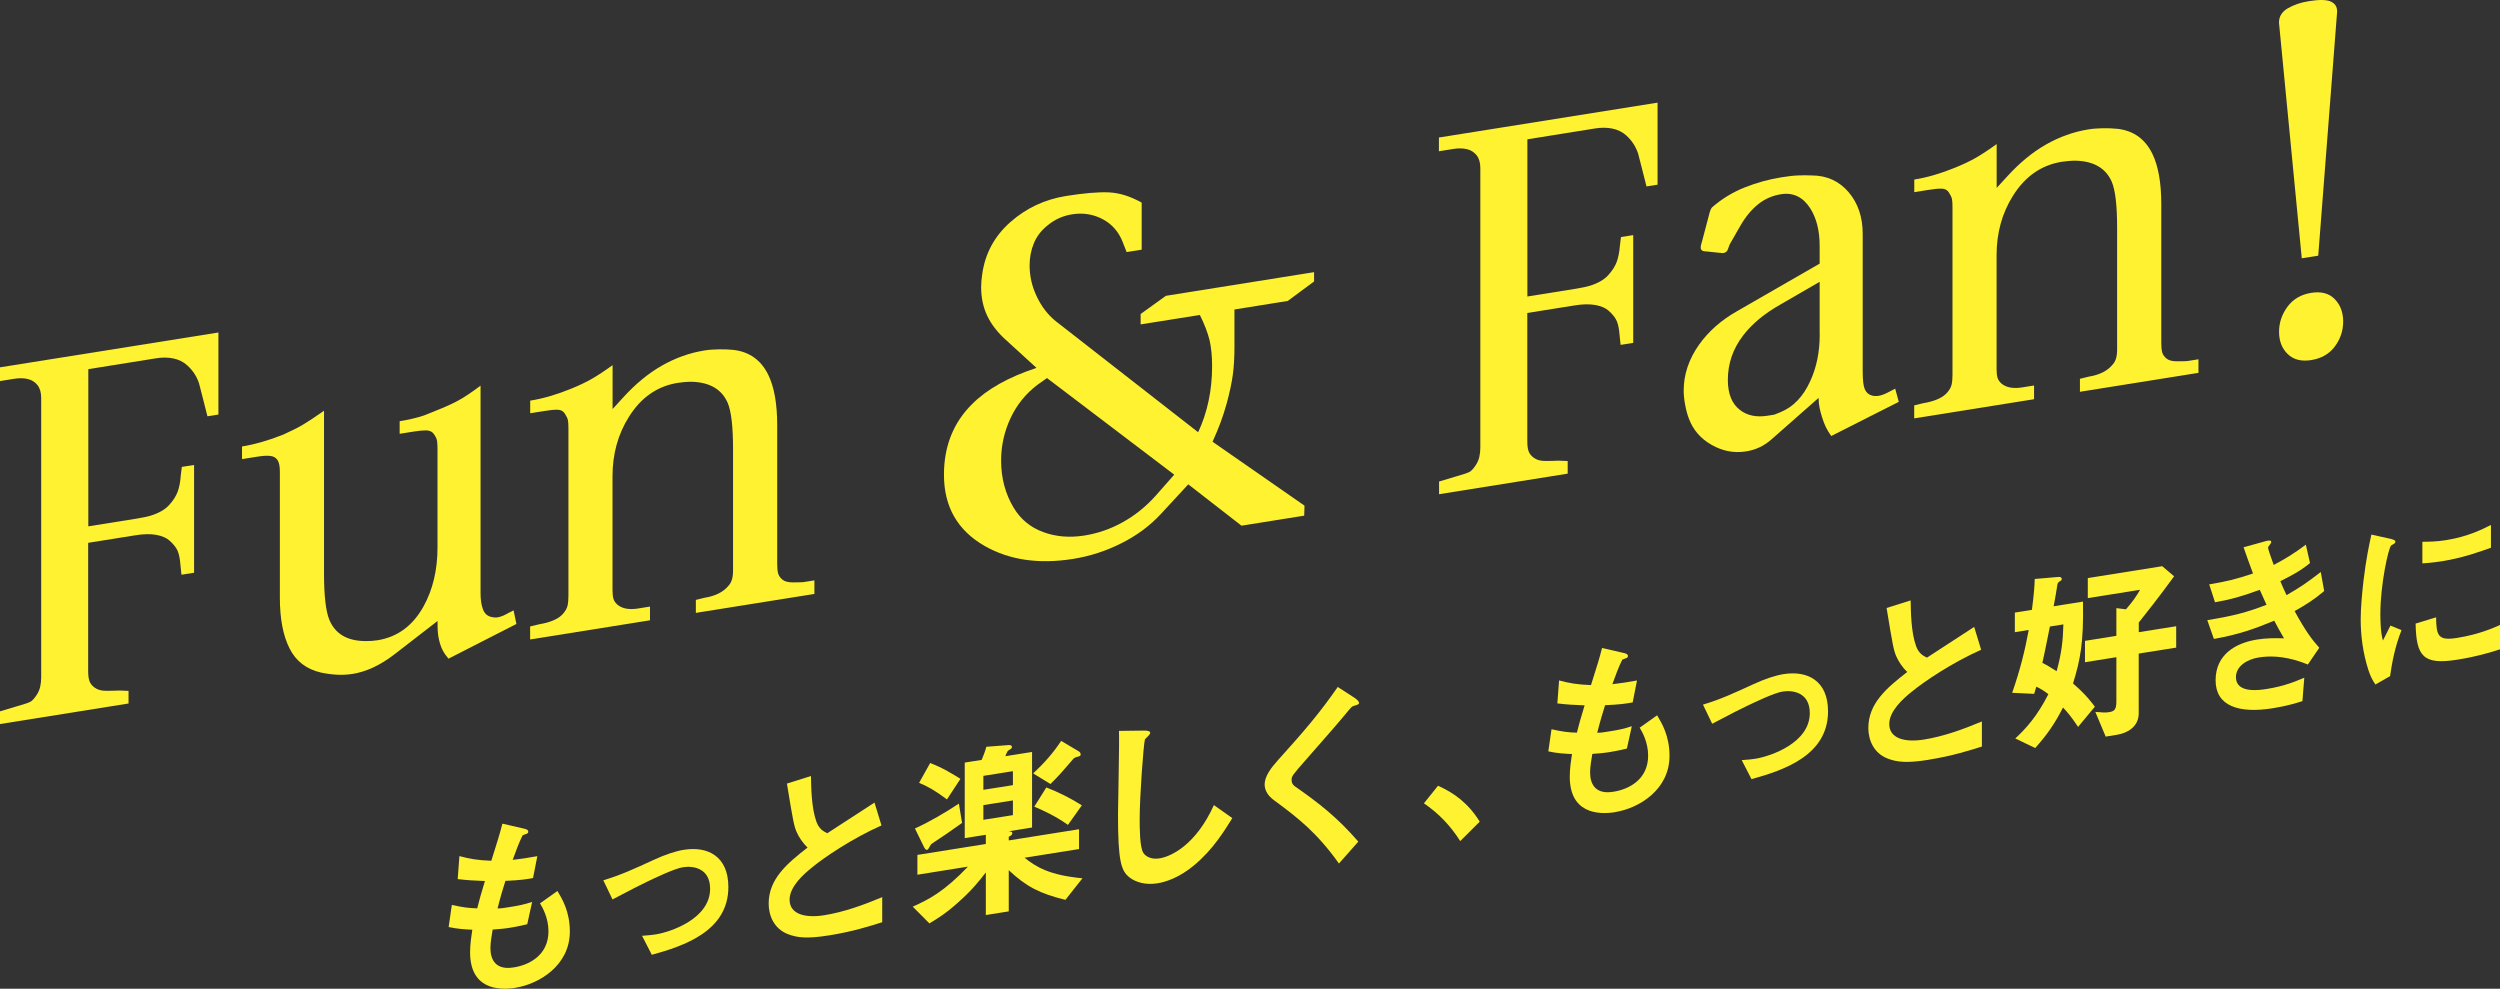 <?xml version="1.0" encoding="UTF-8"?>
<svg id="_レイヤー_1" data-name="レイヤー 1" xmlns="http://www.w3.org/2000/svg" width="336.85" height="133.22" viewBox="0 0 336.85 133.22">
  <rect x="0" y="0" width="336.85" height="133.22" fill="#333333" stroke="none"/>
  <defs>
    <style>
      .cls-1 {
        fill: #fff230;
      }
    </style>
  </defs>
  <g>
    <path class="cls-1" d="M29.46,55.85l-1.51.24-.66-2.6c-.22-.9-.38-1.51-.47-1.83-.31-.95-.85-1.77-1.61-2.45-.5-.45-1.12-.76-1.84-.91-.72-.15-1.51-.16-2.36-.02l-9.11,1.46v21.18l6.56-1.05c.79-.13,1.4-.26,1.84-.39,1.1-.34,1.93-.82,2.48-1.42.55-.6.94-1.21,1.16-1.81.22-.6.36-1.34.42-2.22l.14-1.12,1.65-.26v14.52l-1.7.27-.14-1.33c-.06-.82-.19-1.45-.38-1.89-.19-.44-.55-.9-1.09-1.38-.41-.37-1-.62-1.77-.77-.77-.14-1.72-.13-2.86.06l-6.33,1.01v17.22c0,.6.05,1.07.17,1.4.11.33.35.64.73.91.38.27.87.41,1.49.41s1.22-.01,1.82-.04l1.23.05v1.7l-17.33,2.77v-1.71l2.17-.65c1.1-.31,1.76-.53,1.98-.67.22-.14.46-.4.73-.79.27-.39.45-.79.54-1.19.09-.4.14-.82.14-1.25v-37.68c0-.74-.17-1.31-.5-1.73-.33-.41-.76-.69-1.3-.82-.54-.13-1.15-.14-1.84-.03l-1.94.31v-1.85l29.46-4.7v11.06Z"/>
    <path class="cls-1" d="M69.59,84.07l-9.16,4.68c-.31-.36-.57-.73-.78-1.13-.21-.39-.37-.87-.5-1.43-.13-.56-.19-1.18-.19-1.86v-.66l-5.95,4.6c-1.86,1.4-3.68,2.24-5.48,2.53-1.29.21-2.71.15-4.25-.17-1.98-.45-3.41-1.54-4.27-3.27-.87-1.73-1.3-4-1.3-6.8v-17.02c0-.73-.11-1.26-.33-1.57-.22-.32-.55-.5-.99-.54-.44-.05-1.01-.01-1.7.1l-2.08.33v-1.7c1.72-.28,3.57-.81,5.55-1.6,1.07-.48,1.95-.92,2.66-1.34.71-.42,1.65-1.04,2.84-1.88v21.96c0,2.98.24,5.04.71,6.2.79,1.91,2.42,2.87,4.88,2.88.57,0,1.11-.03,1.61-.11,2.68-.43,4.75-1.94,6.2-4.55,1.26-2.27,1.89-4.92,1.89-7.96v-13.12c0-.5-.02-.89-.05-1.17-.03-.28-.17-.6-.42-.96-.25-.36-.62-.53-1.11-.52-.49.01-1.03.06-1.63.16l-1.89.3v-1.7c1.26-.2,2.36-.46,3.3-.78.13-.05.77-.31,1.94-.78,1.16-.47,2.13-.92,2.9-1.36.77-.44,1.69-1.06,2.76-1.87v27.98c0,.87.11,1.59.33,2.18.22.58.63.93,1.23,1.03.25.06.49.07.71.04.28-.05.56-.13.83-.26.27-.13.48-.23.64-.33l.71-.36.38,1.83Z"/>
    <path class="cls-1" d="M109.72,80.03l-15.96,2.55v-1.75l1.18-.29c1.45-.23,2.52-.77,3.21-1.61.19-.2.34-.45.45-.77.11-.32.17-.76.17-1.33v-16.34c0-3-.24-5.06-.71-6.18-.79-1.84-2.41-2.8-4.86-2.87-.66,0-1.29.06-1.89.15-2.74.44-4.93,1.96-6.56,4.56-1.48,2.34-2.22,5.02-2.22,8.03v15.35c0,.47.04.85.12,1.13.08.29.26.56.55.82.64.53,1.56.7,2.76.51l1.62-.26v1.85l-16.15,2.58v-1.75l1.2-.29c.72-.12,1.36-.29,1.93-.53s1-.54,1.32-.91c.31-.37.51-.72.59-1.07s.12-.8.12-1.37v-22.44c0-.57-.02-.96-.07-1.19-.05-.23-.18-.51-.4-.86-.22-.35-.54-.53-.97-.54-.43-.02-1.03.04-1.82.17l-1.89.3v-1.7c1.72-.27,3.54-.8,5.45-1.58,1.12-.45,2.06-.9,2.85-1.35.78-.45,1.71-1.06,2.8-1.85v5.91l1.45-1.58c1.63-1.79,3.35-3.21,5.18-4.26,1.83-1.04,3.73-1.72,5.7-2.04.59-.1,1.25-.15,1.97-.16.72-.01,1.39.01,2.02.08,2.13.26,3.67,1.37,4.64,3.32.81,1.64,1.22,3.92,1.22,6.82v18.7c0,.53.04.96.12,1.26.08.31.27.58.57.84.3.25.76.38,1.37.38.61,0,1.09,0,1.44-.03l1.51-.24v1.85Z"/>
    <path class="cls-1" d="M177.05,37.93l-3.54,2.62-7.18,1.15v5.05c0,1.4-.07,2.63-.21,3.68-.14,1.06-.41,2.35-.82,3.88-.25.91-.53,1.76-.82,2.56-.3.8-.66,1.68-1.1,2.65l12.39,8.61-.04,1.35-8.45,1.35-7.17-5.57-3.68,3.98c-1.48,1.6-3.26,2.92-5.34,3.96-2.08,1.05-4.25,1.75-6.52,2.11-4.6.73-8.56.15-11.9-1.75-3.65-2.09-5.48-5.28-5.48-9.59,0-3.84,1.26-7.01,3.78-9.51,2.01-2.02,4.91-3.65,8.69-4.89l-4.15-3.79c-1.1-.99-1.93-2.06-2.48-3.21-.55-1.15-.83-2.44-.83-3.87,0-.53.05-1.11.14-1.72.38-2.8,1.64-5.14,3.78-7.04,2.14-1.89,4.64-3.07,7.51-3.53,2.42-.39,4.34-.55,5.76-.49,1.42.06,2.9.52,4.44,1.38v6.34l-2.03.32-.52-1.33c-.54-1.39-1.44-2.43-2.71-3.1s-2.65-.89-4.13-.65c-1.26.2-2.38.72-3.35,1.54-.82.67-1.42,1.46-1.79,2.37-.38.91-.57,1.91-.57,2.98,0,1.44.32,2.84.97,4.19.64,1.35,1.49,2.45,2.52,3.29l19.22,14.99c1.25-2.67,1.88-5.64,1.88-8.91,0-1.37-.12-2.54-.35-3.52-.24-.98-.67-2.1-1.3-3.37l-7.98,1.27v-1.4l3.4-2.45,19.97-3.19v1.25ZM158.22,63.96l-17.15-13.02-1.27.9c-1.57,1.18-2.79,2.68-3.64,4.5-.85,1.82-1.27,3.73-1.27,5.72,0,2.36.57,4.49,1.7,6.37.94,1.55,2.27,2.64,3.97,3.26,1.7.63,3.54.78,5.53.47,1.83-.29,3.56-.89,5.19-1.8,1.64-.91,3.12-2.1,4.44-3.57l2.5-2.84Z"/>
    <path class="cls-1" d="M223.36,24.88l-1.51.24-.66-2.6c-.22-.9-.38-1.51-.47-1.83-.32-.95-.85-1.77-1.61-2.45-.5-.45-1.12-.76-1.84-.91-.72-.15-1.51-.16-2.36-.02l-9.11,1.46v21.18l6.56-1.05c.79-.13,1.4-.26,1.84-.39,1.1-.34,1.93-.82,2.48-1.42.55-.6.94-1.21,1.16-1.81.22-.6.36-1.34.43-2.22l.14-1.12,1.65-.26v14.52l-1.7.27-.14-1.33c-.06-.82-.19-1.45-.38-1.89-.19-.44-.55-.9-1.09-1.38-.41-.37-1-.62-1.77-.77-.77-.14-1.72-.13-2.86.06l-6.33,1.01v17.22c0,.6.05,1.07.17,1.4.11.33.35.64.73.91.38.27.87.41,1.49.41.61,0,1.22-.01,1.82-.04l1.23.05v1.7l-17.33,2.77v-1.71l2.17-.65c1.1-.31,1.76-.53,1.98-.67.22-.14.46-.4.73-.79.27-.39.45-.79.54-1.19s.14-.82.14-1.25V22.65c0-.74-.17-1.31-.5-1.73-.33-.41-.76-.69-1.3-.82-.54-.13-1.15-.14-1.84-.03l-1.94.31v-1.85l29.46-4.7v11.06Z"/>
    <path class="cls-1" d="M255.85,54.14l-9.11,4.61c-.31-.45-.56-.85-.73-1.21-.17-.36-.34-.79-.5-1.3-.16-.51-.28-.96-.35-1.35-.08-.39-.12-.82-.12-1.28l-6.37,5.61c-.98.86-2.11,1.4-3.4,1.6-1.61.26-3.15-.03-4.63-.87-1.48-.83-2.5-2.01-3.07-3.52-.22-.57-.39-1.21-.52-1.92-.13-.71-.19-1.34-.19-1.88,0-2.17.69-4.24,2.08-6.2,1.29-1.81,3.01-3.32,5.16-4.53l11.08-6.38v-2.41c0-2.04-.43-3.73-1.28-5.06-.98-1.51-2.29-2.14-3.93-1.88-1.17.19-2.2.64-3.1,1.37-.9.73-1.7,1.7-2.39,2.91l-1.42,2.48c-.13.35-.22.6-.28.75-.09.18-.22.3-.38.36-.13.05-.25.07-.38.06-.19-.04-.32-.05-.38-.04l-1.7-.18c-.38,0-.62-.08-.71-.24-.13-.18-.09-.54.09-1.07l.94-3.56c.13-.55.27-.91.42-1.07,1.32-1.15,2.79-2.04,4.39-2.68,1.61-.64,3.26-1.1,4.96-1.37.88-.14,1.62-.23,2.22-.25.6-.03,1.23-.03,1.89,0,2.01.01,3.66.76,4.93,2.24,1.27,1.48,1.91,3.36,1.91,5.63v18.52c0,1.17.09,1.97.28,2.41.19.44.5.72.94.85.16.04.31.07.47.07.16,0,.31,0,.47-.03.38-.06.83-.23,1.37-.52l.85-.44.47,1.73ZM245.18,45.05v-7.08l-5.27,3.05c-2.16,1.22-3.84,2.61-5.03,4.17-1.38,1.79-2.07,3.8-2.07,6,0,1.87.55,3.23,1.65,4.06.97.75,2.21,1,3.72.76.28-.04.58-.09.89-.14.38-.16.66-.27.85-.34,1.72-.71,3.06-2.11,4-4.2.85-1.84,1.27-3.93,1.27-6.28Z"/>
    <path class="cls-1" d="M296.21,50.24l-15.96,2.55v-1.75l1.18-.29c1.45-.23,2.52-.77,3.21-1.61.19-.2.34-.45.45-.77.11-.32.17-.76.17-1.33v-16.34c0-3-.24-5.06-.71-6.18-.79-1.84-2.41-2.8-4.86-2.87-.66,0-1.29.06-1.89.15-2.74.44-4.93,1.96-6.56,4.56-1.48,2.34-2.22,5.02-2.22,8.03v15.35c0,.47.04.85.12,1.13.08.29.26.56.55.82.64.53,1.56.7,2.76.51l1.62-.26v1.85l-16.15,2.58v-1.75l1.2-.29c.72-.12,1.36-.29,1.93-.53.56-.24,1-.54,1.32-.91.31-.37.51-.72.59-1.07.08-.35.12-.8.12-1.37v-22.44c0-.57-.02-.96-.07-1.19-.05-.23-.18-.51-.4-.86-.22-.35-.54-.53-.97-.54-.42-.02-1.03.04-1.82.17l-1.89.3v-1.7c1.72-.27,3.54-.8,5.45-1.58,1.12-.45,2.06-.9,2.85-1.35.78-.45,1.71-1.06,2.8-1.85v5.91l1.45-1.58c1.63-1.79,3.35-3.21,5.18-4.26,1.83-1.04,3.73-1.72,5.7-2.04.59-.1,1.25-.15,1.97-.16.72-.01,1.39.01,2.02.08,2.13.26,3.67,1.37,4.64,3.32.81,1.64,1.22,3.92,1.22,6.82v18.7c0,.53.04.96.12,1.26.08.31.27.58.57.84.3.25.76.38,1.37.38.61,0,1.09,0,1.44-.03l1.51-.24v1.85Z"/>
    <path class="cls-1" d="M314.91,1.5l-2.55,32.95-2.22.35-3.07-31.75c0-.83.4-1.48,1.2-1.94.8-.46,1.74-.78,2.81-.95,1.42-.23,2.41-.21,2.97.05.57.26.85.69.85,1.29ZM311.4,48.52c-1.33.21-2.38-.06-3.16-.82-.78-.76-1.16-1.76-1.16-2.99s.38-2.36,1.14-3.39c.76-1.02,1.82-1.64,3.18-1.86,1.36-.22,2.42.06,3.18.84.76.78,1.14,1.79,1.14,3.02s-.37,2.35-1.12,3.36c-.74,1-1.81,1.62-3.2,1.84Z"/>
  </g>
  <g>
    <path class="cls-1" d="M69.47,133.1c-2.46.39-6.13.08-6.13-4.79,0-1.11.18-2.22.3-3.04-.94-.04-2-.1-3.19-.36l.43-2.98c1.52.34,2.3.43,3.42.46.25-.97.48-1.87,1.04-3.68-1.57-.07-2.23-.09-3.67-.26l.23-3.1c1.42.38,2.43.56,4.3.63.76-2.42,1.14-3.59,1.49-5l2.91.67c.2.05.58.12.58.41,0,.32-.35.29-.76.49-.46.87-.99,2.35-1.34,3.31,1.27-.15,1.85-.24,3.32-.5l-.58,2.95c-.86.16-1.65.29-3.72.38-.3.95-.61,1.95-1.06,3.71.53,0,.76-.04,1.67-.19,1.14-.18,1.92-.33,2.99-.69l-.66,3.01c-.38.09-1.16.29-2.41.49-.96.15-1.57.17-2.25.23-.1.68-.3,1.66-.3,2.48,0,.74.15,1.64.81,2.2.73.6,1.72.52,2.38.41,2.08-.33,4.63-1.67,4.63-4.86,0-1.8-.81-3.23-1.14-3.76l2.35-1.67c.63,1.06,1.67,2.75,1.67,5.47,0,4.57-4.13,7.06-7.32,7.57Z"/>
    <path class="cls-1" d="M87.83,128.66l-1.32-2.57c.94-.07,1.44-.12,1.85-.19,2.1-.34,7.32-2.15,7.32-6.14,0-2.83-2.33-3.12-3.65-2.91-1.14.18-3.65,1.38-4.94,2-.51.24-2.15,1.06-4.56,2.34l-1.24-2.58c2.43-.73,4.15-1.54,6.79-2.75,1.57-.73,3.04-1.2,4.08-1.36,3.14-.5,5.98.82,5.98,5.02,0,5.95-6,7.94-10.31,9.13Z"/>
    <path class="cls-1" d="M111.72,126.03c-2.99.48-4.3.32-5.57-.17-1.82-.71-2.58-2.44-2.58-4.11,0-3.31,2.46-5.39,5.24-7.55-.71-.68-1.19-1.45-1.49-2.14-.35-.82-.48-1.56-1.29-6.48l3.24-1.02c.03,1.48.05,4.28.73,6.15.35.95.89,1.29,1.47,1.56,2.91-1.89,3.24-2.1,6.36-4.13l.94,3.08c-4,1.78-7.75,4.33-9.37,5.67-1.14.92-3.01,2.57-3.01,4.34,0,1.9,2,2.51,4.66,2.09,2.63-.42,5.27-1.37,7.82-2.44v3.38c-1.52.48-3.98,1.27-7.14,1.77Z"/>
    <path class="cls-1" d="M143.54,121.24c-3.42-.83-5.27-1.78-7.62-3.99v5.55l-3.09.49v-5.74c-.89,1.15-1.82,2.35-3.75,4.06-1.72,1.54-2.79,2.16-3.85,2.81l-2.25-2.26c2.15-.95,4.23-2.02,7.44-5.39l-6.81,1.09v-2.67l9.22-1.47v-1.24l-2.84.45v-10.18l2.28-.36c.25-.6.46-1.13.63-1.77l2.89-.22c.1-.02.56-.04.56.23,0,.11-.08.2-.13.26-.05.03-.35.22-.41.28-.1.07-.3.6-.35.72l3.6-.57v10.18l-3.17.51c.33,0,.51.08.51.26,0,.24-.33.42-.48.47v.5l9.47-1.51v2.67l-7.34,1.17c1.54,1.23,3.32,2.35,7.8,2.77l-2.3,2.91ZM125.89,113.46c-.41.25-.48.31-.58.54q-.25.49-.38.51c-.2.03-.33-.19-.43-.38l-1.22-2.5c2.03-.93,4-2.09,5.92-3.35l.43,2.6c-1.65,1.19-2.58,1.81-3.75,2.58ZM127.59,107.71c-1.65-1.24-2.68-1.79-3.75-2.23l1.49-2.67c1.72.65,3.09,1.52,4.08,2.13l-1.82,2.78ZM136.48,103.91l-3.98.63v1.88l3.98-.63v-1.88ZM136.48,107.85l-3.98.63v1.98l3.98-.63v-1.98ZM145.21,101.96c-.38.09-.51.19-.66.37-1.42,1.65-1.75,2.05-3.01,3.31l-2.33-1.43c1.47-1.37,2.68-2.73,3.77-4.38l2.28,1.35c.15.08.35.23.35.45,0,.24-.13.26-.41.33ZM143.89,111.14c-1.57-1.12-3.24-1.91-4.53-2.45l1.62-2.59c1.6.62,3.22,1.42,4.79,2.41l-1.87,2.63Z"/>
    <path class="cls-1" d="M160.98,116.52c-2.13,1.79-3.98,2.33-5.04,2.5-1.6.25-2.89-.15-3.7-.76-1.19-.89-1.6-2.18-1.6-8.52,0-1.61.2-9.5.13-11.26l3.37-.04c.61-.02.84.13.84.29,0,.21-.3.47-.71.88-.2.72-.71,7.78-.71,10.69,0,1.22,0,3.78.48,4.6.05.07.61,1.01,2.23.75,1.42-.23,4.81-1.69,7.29-7.17l2.48,1.75c-1.04,1.67-2.56,4.19-5.06,6.28Z"/>
    <path class="cls-1" d="M182.47,95.09c-.3.07-.38.17-1.04.96-.53.67-2.99,3.52-5.6,6.47-1.67,1.91-1.8,2.06-1.8,2.56,0,.4.15.66.43.86,3.27,2.28,5.72,4.19,8.56,7.46l-2.61,2.95c-2.99-4.18-5.47-6.11-8.74-8.52-1.09-.78-1.27-1.65-1.27-2.12,0-1.16.91-2.29,1.75-3.24,3.6-3.98,5.67-6.41,8.1-9.91l2.33,1.51c.05.04.53.36.53.63,0,.21-.08.22-.66.4Z"/>
    <path class="cls-1" d="M193.76,105.87c2.13.96,4.05,2.31,5.62,4.84l-2.63,2.62c-1.32-2.09-2.91-3.74-4.89-5.09l1.9-2.37Z"/>
    <path class="cls-1" d="M217.64,109.43c-2.46.39-6.13.08-6.13-4.79,0-1.11.18-2.22.3-3.04-.94-.04-2-.1-3.19-.36l.43-2.98c1.52.34,2.3.43,3.42.46.25-.97.48-1.87,1.04-3.68-1.57-.07-2.23-.09-3.67-.26l.23-3.1c1.42.38,2.43.56,4.3.63.76-2.42,1.14-3.59,1.49-5l2.91.67c.2.05.58.12.58.41,0,.32-.35.29-.76.49-.46.87-.99,2.35-1.34,3.31,1.27-.15,1.85-.24,3.32-.5l-.58,2.95c-.86.16-1.65.29-3.72.38-.3.95-.61,1.95-1.06,3.71.53,0,.76-.04,1.67-.19,1.14-.18,1.92-.33,2.99-.69l-.66,3.01c-.38.09-1.16.29-2.41.49-.96.15-1.57.17-2.25.23-.1.68-.3,1.66-.3,2.48,0,.74.15,1.64.81,2.2.73.6,1.72.52,2.38.41,2.08-.33,4.63-1.67,4.63-4.86,0-1.8-.81-3.23-1.14-3.76l2.35-1.67c.63,1.06,1.67,2.75,1.67,5.47,0,4.57-4.13,7.06-7.32,7.57Z"/>
    <path class="cls-1" d="M236,104.99l-1.32-2.57c.94-.07,1.44-.12,1.85-.19,2.1-.34,7.32-2.15,7.32-6.14,0-2.83-2.33-3.12-3.65-2.91-1.14.18-3.65,1.38-4.94,2-.51.24-2.15,1.06-4.56,2.34l-1.24-2.58c2.43-.73,4.15-1.54,6.79-2.75,1.57-.73,3.04-1.2,4.08-1.36,3.14-.5,5.98.82,5.98,5.02,0,5.95-6,7.94-10.31,9.13Z"/>
    <path class="cls-1" d="M259.89,102.37c-2.99.48-4.3.32-5.57-.17-1.82-.71-2.58-2.44-2.58-4.11,0-3.31,2.46-5.39,5.24-7.55-.71-.68-1.19-1.45-1.49-2.14-.35-.82-.48-1.56-1.29-6.48l3.24-1.02c.03,1.48.05,4.28.73,6.15.35.95.89,1.29,1.47,1.56,2.91-1.89,3.24-2.1,6.36-4.14l.94,3.08c-4,1.78-7.75,4.33-9.37,5.67-1.14.92-3.01,2.57-3.01,4.34,0,1.9,2,2.51,4.66,2.09,2.63-.42,5.27-1.37,7.82-2.44v3.38c-1.52.48-3.98,1.27-7.14,1.77Z"/>
    <path class="cls-1" d="M280,97.94c-.86-1.29-1.42-1.97-2.03-2.61-1.11,2.19-2.18,3.71-3.75,5.46l-2.68-1.29c1.44-1.34,2.94-2.98,4.46-5.97-.61-.46-1.01-.71-1.62-1.01-.1.36-.13.44-.3.97l-2.96-.14c1.09-3.14,1.72-5.7,2.23-8.47l-1.87.3v-2.64l2.3-.37c.28-2.19.35-3.12.38-4.16l3.16-.27c.1-.02.48-.02.48.27,0,.11-.03.19-.25.3-.25.17-.28.26-.33.42-.13.87-.33,2.01-.51,2.96l3.95-.63c.1,5.56-.35,7.8-1.34,11.03,1.8,1.56,2.51,2.56,2.94,3.13l-2.25,2.71ZM276.2,84.43c-.56,2.81-.76,3.77-1.01,4.89.58.28.89.47,1.92,1.12.68-2.49.86-4.16.91-6.31l-1.82.29ZM288.17,88.07v8.06c0,1.72-1.44,2.64-2.91,2.87l-1.54.25-1.39-3.32c.15,0,.89.04,1.06.07.25.01.56,0,.81-.05.68-.11.96-.34.96-1.42v-5.98l-4.23.68v-2.88l4.23-.68v-3.73l1.29.16c.84-.95,1.39-1.73,1.9-2.63l-7.04,1.12v-2.7l10.03-1.6,1.6,1.36c-1.77,2.45-3.98,5.26-4.76,6.23v1.3l5.04-.8v2.88l-5.04.8Z"/>
    <path class="cls-1" d="M309.16,82.31c1.57,2.87,2.38,3.88,3.34,4.97l-1.54,2.26c-1.22-.49-3.72-1.42-6.63-.95-1.67.27-3.06,1.23-3.06,2.66,0,2.25,3.29,1.72,4.15,1.58,2.41-.38,3.85-1.01,5.06-1.52l-.25,3.16c-.71.22-2,.64-4,.96-4.56.73-7.7-.28-7.7-3.77s2.73-5.04,5.6-5.49c1.27-.2,2.38-.2,3.62-.16-.61-1.04-.84-1.48-1.32-2.38-2.66,1.11-4.84,1.88-8.13,2.46l-.89-2.53c3.6-.6,5.24-1.02,7.98-2.07-.38-.84-.66-1.45-.91-2.02-2.56.94-3.98,1.32-6.03,1.68l-.78-2.41c2.43-.41,3.72-.73,5.9-1.47-.58-1.55-.86-2.35-1.27-3.53l2.89-.8c.2-.06.84-.24.84.08,0,.13-.08.22-.2.38-.2.24-.23.33-.23.41,0,.18.43,1.41.76,2.31,1.72-.91,2.68-1.51,4.33-2.73l.56,2.48c-1.44,1.18-2.84,1.85-4,2.44.33.77.43,1.02.84,1.88,1.85-1.06,2.89-1.78,4.61-3.12l.46,2.57c-1.39,1.17-2.41,1.81-3.98,2.7Z"/>
    <path class="cls-1" d="M322.06,91.09l-2,1.14c-.4-.62-.63-1.01-.94-1.94-.76-2.34-1.04-4.75-1.04-6.79,0-1.69.2-3.68.38-5.27.35-2.91.71-4.58,1.06-6.2l2.58.57c.18.05.66.16.66.37,0,.05-.03.16-.13.26-.05.03-.38.22-.43.25-.38.3-1.47,5.26-1.47,9.25,0,.45,0,2.49.35,3.57.3-.6.46-.89,1.01-2.01l1.49.61c-.91,2.31-1.29,4.46-1.54,6.2ZM331.13,88.88c-4.61.74-5.57-.41-5.65-4.86l2.76-.84c.03,2.51.28,3.18,2.84,2.77,2.89-.46,4.86-1.33,5.77-1.74v3.28c-1.34.43-3.04.96-5.72,1.39ZM329.1,75.61c-.2.03-1.37.22-2.71.3v-2.91c.73-.01,1.87,0,3.24-.23,2.96-.47,5.04-1.55,6-2.04v3.07c-1.16.42-3.72,1.36-6.53,1.81Z"/>
  </g>
</svg>